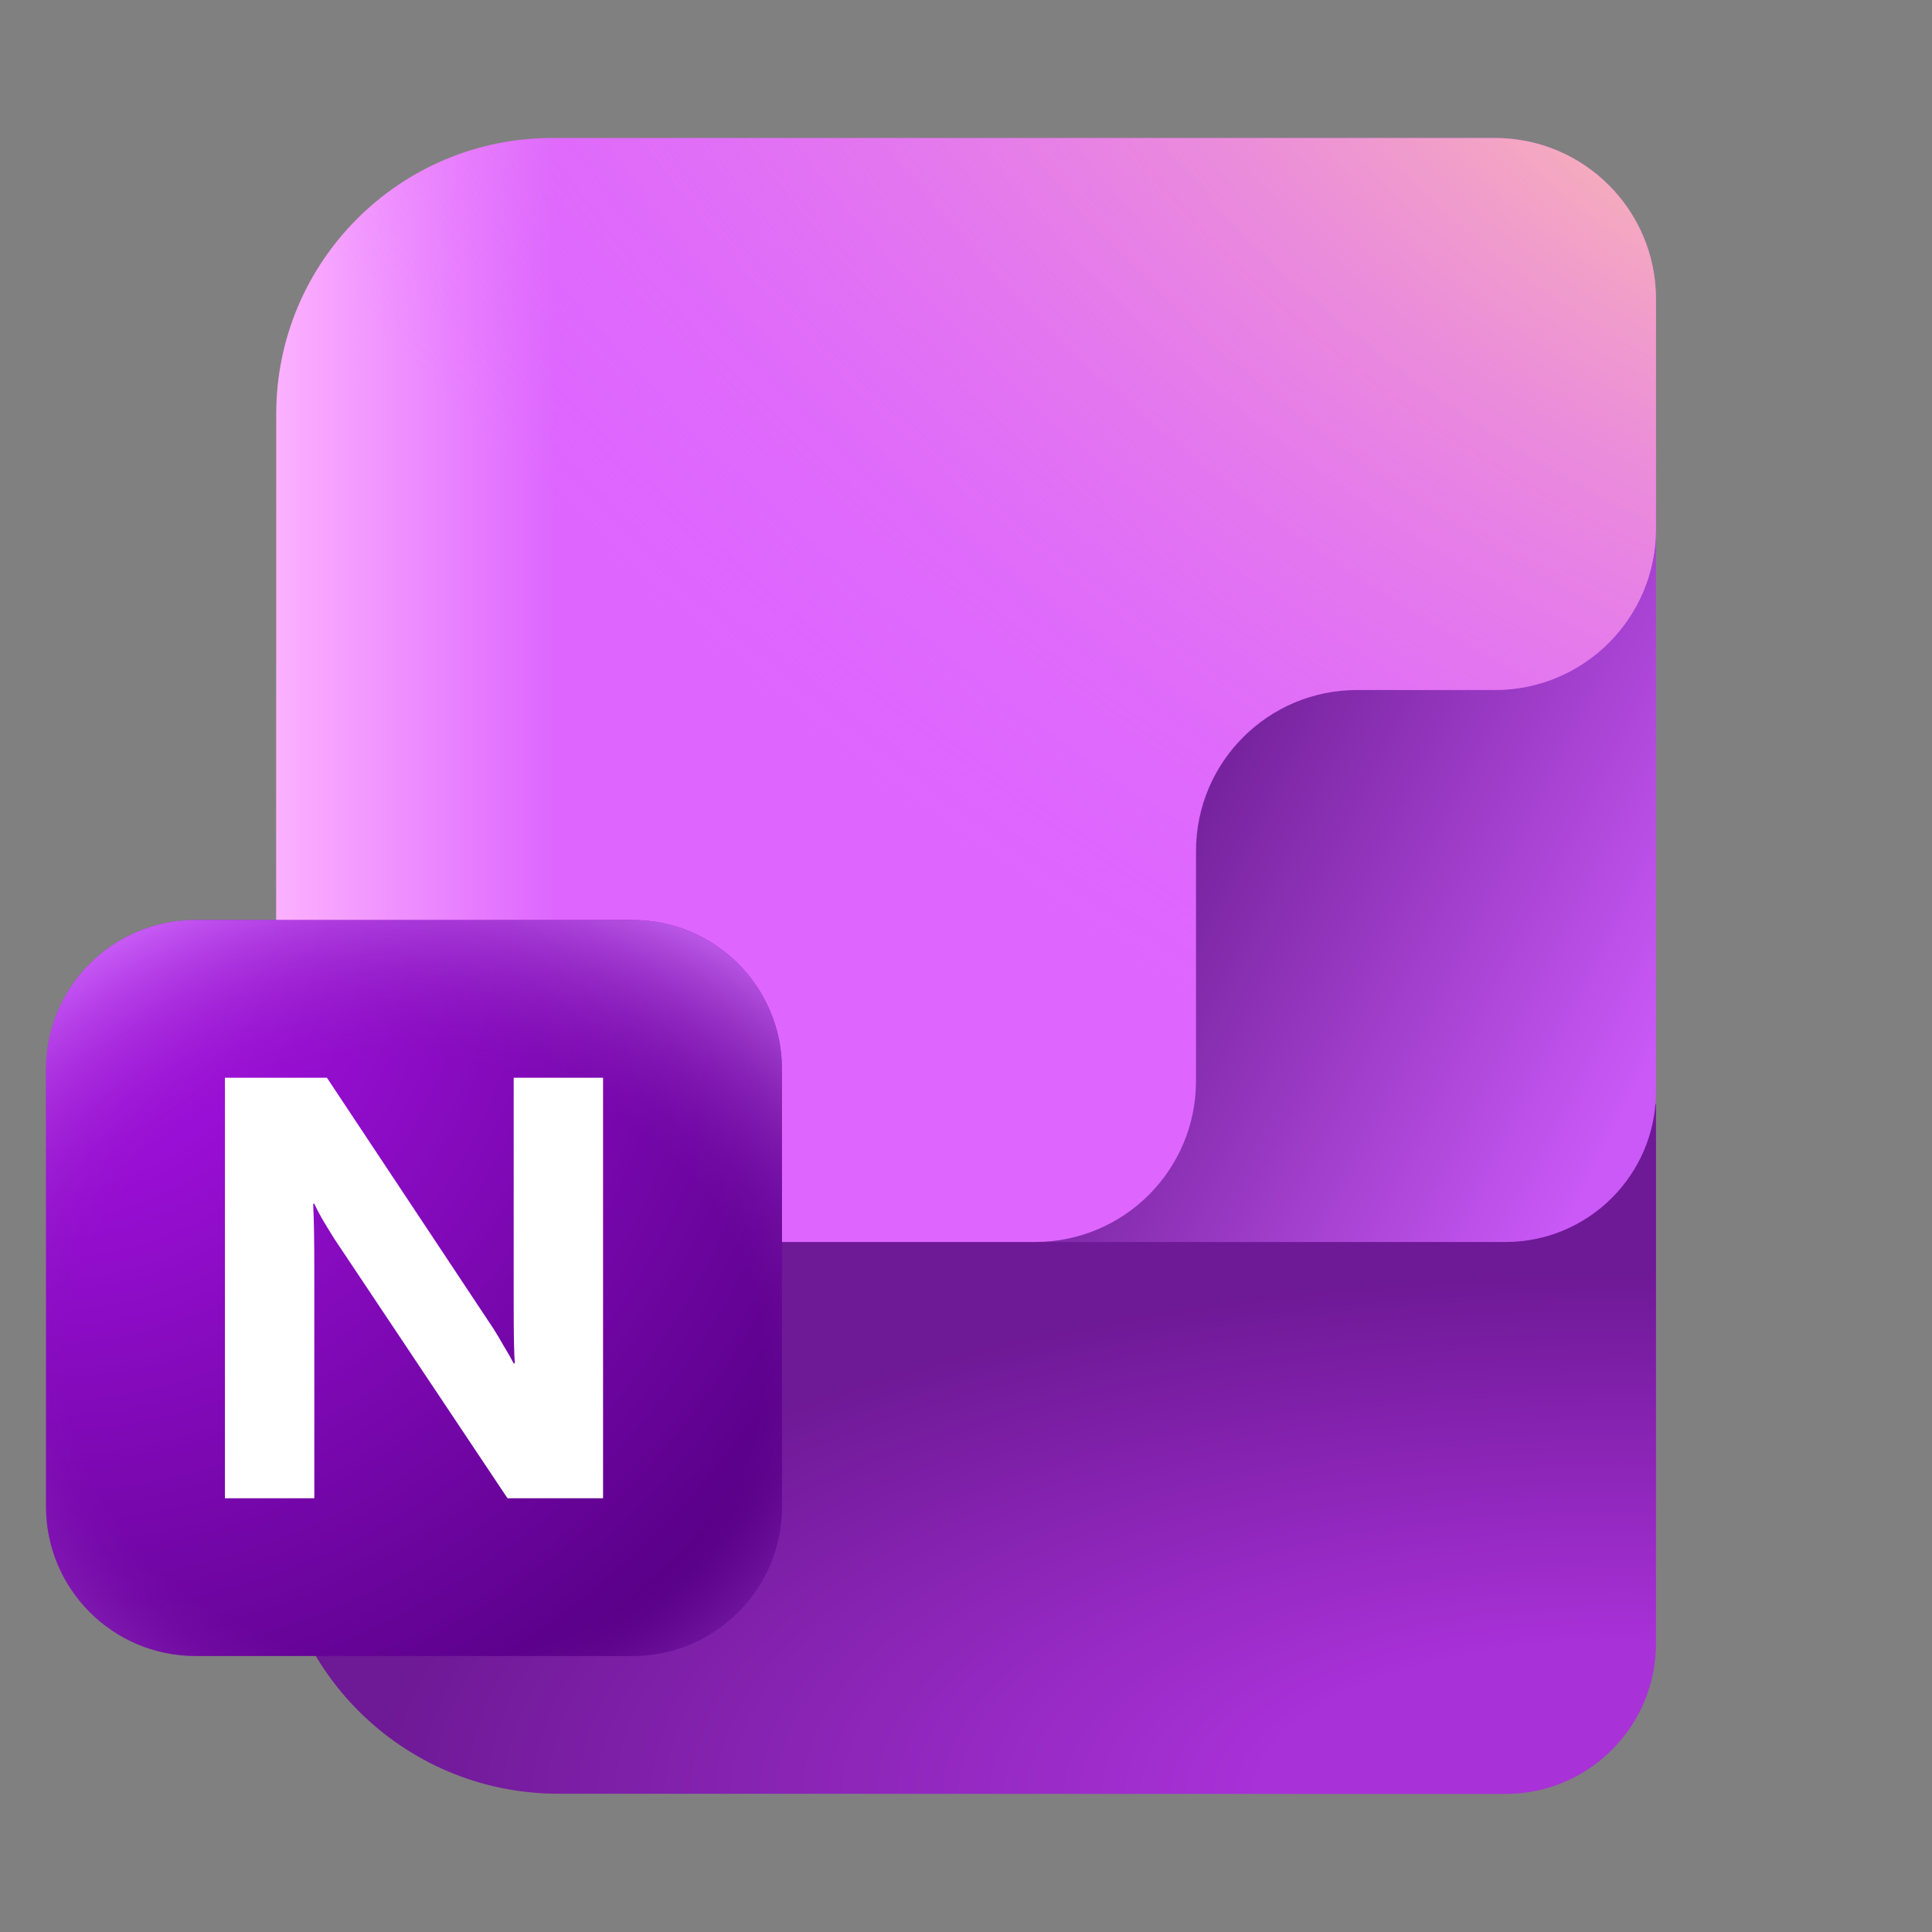 <svg xmlns="http://www.w3.org/2000/svg" fill="none" viewBox="0 0 42 42" height="42" width="42">
<rect x="0" y="0" width="42" height="42" fill="#808080" stroke="none"/>
<g clip-path="url(#clip0_5282_42486)">
<path fill="url(#paint0_radial_5282_42486)" d="M6 30.545C6 26.93 8.931 24 12.546 24H36V35.727C36 37.534 34.534 39 32.727 38.999L12.135 38.994C8.746 38.994 6 36.246 6 32.858V30.545Z"></path>
<path fill="url(#paint1_linear_5282_42486)" d="M22 11.5L36 11V23.727C36 25.535 34.534 27 32.727 27H22V11.5Z"></path>
<path fill="url(#paint2_linear_5282_42486)" d="M6.005 8.999C6.006 5.686 8.692 3 12.005 3C18.834 3 25.674 3 32.5 3C34.433 3 36 4.567 36 6.5V11.5C36 13.433 34.433 15 32.5 15H29.5C27.567 15 26 16.567 26 18.5V23.5C26 25.433 24.433 27 22.5 27H12C8.686 27 6 29.686 6 33L6.005 8.999Z"></path>
<path fill="url(#paint3_radial_5282_42486)" d="M6.005 8.999C6.006 5.686 8.692 3 12.005 3C18.834 3 25.674 3 32.5 3C34.433 3 36 4.567 36 6.5V11.5C36 13.433 34.433 15 32.5 15H29.5C27.567 15 26 16.567 26 18.5V23.5C26 25.433 24.433 27 22.5 27H12C8.686 27 6 29.686 6 33L6.005 8.999Z"></path>
<path fill="url(#paint4_radial_5282_42486)" d="M13.75 20H4.25C2.455 20 1 21.455 1 23.25V32.75C1 34.545 2.455 36 4.25 36H13.75C15.545 36 17 34.545 17 32.75V23.25C17 21.455 15.545 20 13.75 20Z"></path>
<path fill-opacity="0.8" fill="url(#paint5_radial_5282_42486)" d="M13.75 20H4.25C2.455 20 1 21.455 1 23.25V32.75C1 34.545 2.455 36 4.25 36H13.75C15.545 36 17 34.545 17 32.75V23.25C17 21.455 15.545 20 13.75 20Z"></path>
<path fill="white" d="M13.11 32.571H11.033L7.267 26.929C7.16 26.759 7.071 26.612 6.999 26.489C6.927 26.361 6.871 26.255 6.833 26.17H6.808C6.816 26.332 6.823 26.536 6.827 26.782C6.831 27.029 6.833 27.318 6.833 27.649V32.571H4.89V23.429H7.107L10.733 28.893C10.81 29.016 10.884 29.141 10.956 29.269C11.033 29.392 11.103 29.515 11.167 29.639H11.192C11.184 29.532 11.177 29.375 11.173 29.167C11.169 28.954 11.167 28.693 11.167 28.383V23.429H13.11V32.571Z"></path>
</g>
<defs>
<radialGradient gradientTransform="translate(35.125 39) scale(47.573 20.048)" gradientUnits="userSpaceOnUse" r="1" cy="0" cx="0" id="paint0_radial_5282_42486">
<stop stop-color="#A931D8" offset="0.159"></stop>
<stop stop-color="#6E1996" offset="0.566"></stop>
</radialGradient>
<linearGradient gradientUnits="userSpaceOnUse" y2="11.022" x2="25.013" y1="19.752" x1="42.284" id="paint1_linear_5282_42486">
<stop stop-color="#CA59F7" offset="0.217"></stop>
<stop stop-color="#691A90" offset="0.888"></stop>
</linearGradient>
<linearGradient gradientUnits="userSpaceOnUse" y2="10.764" x2="6.007" y1="10.764" x1="37.327" id="paint2_linear_5282_42486">
<stop stop-color="#DE66FF" offset="0.807"></stop>
<stop stop-color="#FCB1FF" offset="1"></stop>
</linearGradient>
<radialGradient gradientTransform="translate(38.158 1.198) rotate(121.483) scale(28.877 50.776)" gradientUnits="userSpaceOnUse" r="1" cy="0" cx="0" id="paint3_radial_5282_42486">
<stop stop-color="#FFC7A3"></stop>
<stop stop-opacity="0" stop-color="#DE67FD" offset="0.831"></stop>
</radialGradient>
<radialGradient gradientTransform="translate(1 20) rotate(45) scale(22.627)" gradientUnits="userSpaceOnUse" r="1" cy="0" cx="0" id="paint4_radial_5282_42486">
<stop stop-color="#AC13EB" offset="0.072"></stop>
<stop stop-color="#580087" offset="0.879"></stop>
</radialGradient>
<radialGradient gradientTransform="translate(9 29.6) rotate(90) scale(11.2 12.9)" gradientUnits="userSpaceOnUse" r="1" cy="0" cx="0" id="paint5_radial_5282_42486">
<stop stop-opacity="0" stop-color="#841FB0" offset="0.585"></stop>
<stop stop-color="#D373FC" offset="0.969"></stop>
</radialGradient>
<clipPath id="clip0_5282_42486">
<rect fill="white" height="42" width="42"></rect>
</clipPath>
</defs>
</svg>
